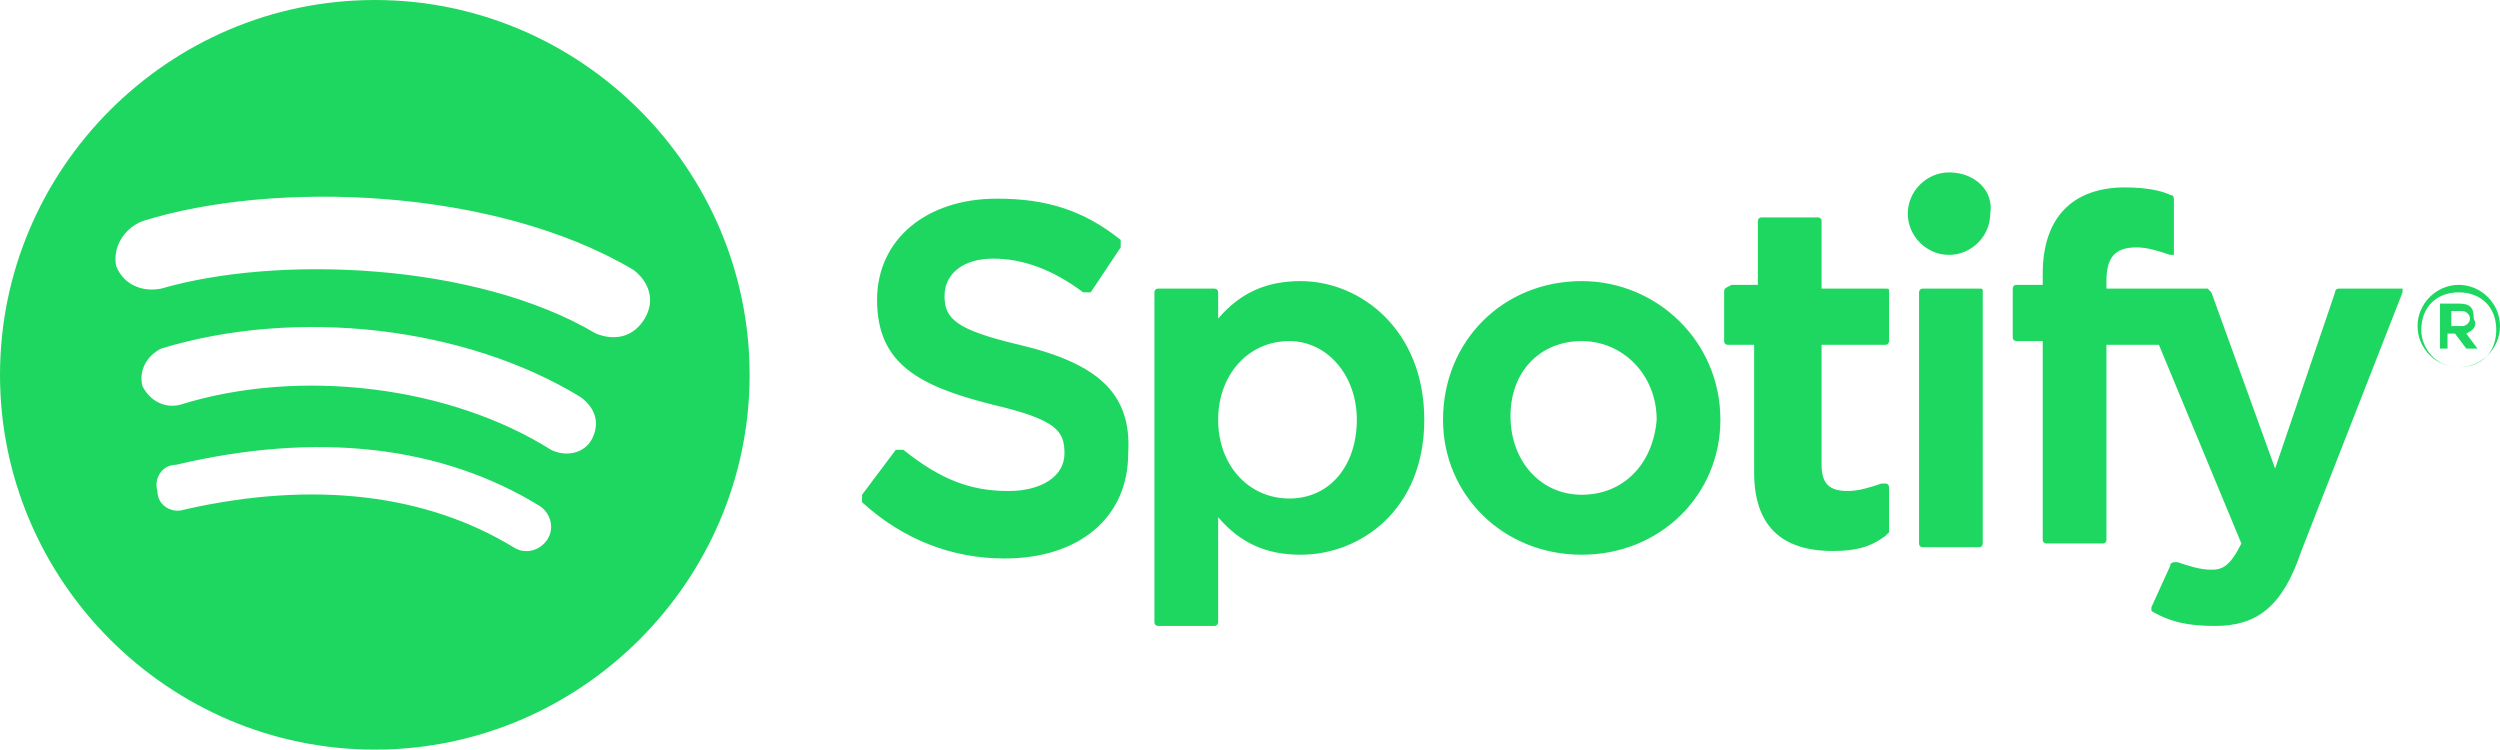 <?xml version="1.0" encoding="utf-8"?>
<!-- Generator: Adobe Illustrator 24.0.1, SVG Export Plug-In . SVG Version: 6.00 Build 0)  -->
<svg version="1.1" id="Layer_1" xmlns="http://www.w3.org/2000/svg" xmlns:xlink="http://www.w3.org/1999/xlink" x="0px" y="0px"
	 viewBox="0 0 66.7 20" style="enable-background:new 0 0 66.7 20;" xml:space="preserve">
<style type="text/css">
	.st0{fill:#1ED760;}
</style>
<path class="st0" d="M10,0C4.5,0,0,4.5,0,10c0,5.5,4.5,10,10,10c5.5,0,10-4.5,10-10C20,4.5,15.5,0,10,0C10,0,10,0,10,0z M14.6,14.4
	c-0.2,0.3-0.6,0.4-0.9,0.2c-2.3-1.4-5.3-1.8-8.8-1c-0.3,0.1-0.7-0.1-0.7-0.5c-0.1-0.3,0.1-0.7,0.5-0.7c3.8-0.9,7.1-0.5,9.7,1.1
	C14.7,13.7,14.8,14.1,14.6,14.4z M15.8,11.7c-0.2,0.4-0.7,0.5-1.1,0.3C12,10.3,8,9.8,4.8,10.8c-0.4,0.1-0.8-0.1-1-0.5
	c-0.1-0.4,0.1-0.8,0.5-1c3.6-1.1,8.1-0.6,11.2,1.3C15.9,10.9,16,11.3,15.8,11.7L15.8,11.7z M15.9,8.9C12.7,7,7.4,6.8,4.3,7.7
	c-0.5,0.1-1-0.1-1.2-0.6C3,6.6,3.3,6.1,3.8,5.9c3.5-1.1,9.4-0.9,13.1,1.3c0.4,0.3,0.6,0.8,0.3,1.3C16.9,9,16.4,9.1,15.9,8.9
	L15.9,8.9z M27.2,9.2c-1.7-0.4-2-0.7-2-1.3c0-0.6,0.5-1,1.3-1c0.8,0,1.6,0.3,2.4,0.9c0,0,0.1,0,0.1,0c0,0,0.1,0,0.1,0l0.8-1.2
	c0,0,0-0.1,0-0.2c-1-0.8-2-1.1-3.3-1.1c-1.9,0-3.2,1.1-3.2,2.7c0,1.7,1.1,2.3,3.1,2.8c1.7,0.4,1.9,0.7,1.9,1.3c0,0.6-0.6,1-1.5,1
	c-1,0-1.8-0.3-2.8-1.1c0,0-0.1,0-0.1,0c0,0-0.1,0-0.1,0L23,13.2c0,0,0,0.1,0,0.2c1.1,1,2.4,1.5,3.8,1.5c2,0,3.3-1.1,3.3-2.8
	C30.2,10.5,29.3,9.7,27.2,9.2C27.2,9.2,27.2,9.2,27.2,9.2z M34.7,7.5c-0.9,0-1.6,0.3-2.2,1V7.8c0-0.1-0.1-0.1-0.1-0.1h-1.5
	c-0.1,0-0.1,0.1-0.1,0.1v8.8c0,0.1,0.1,0.1,0.1,0.1h1.5c0.1,0,0.1-0.1,0.1-0.1v-2.8c0.6,0.7,1.3,1,2.2,1c1.6,0,3.3-1.2,3.3-3.6
	C38,8.8,36.3,7.5,34.7,7.5L34.7,7.5L34.7,7.5z M36.2,11.2c0,1.2-0.7,2.1-1.8,2.1c-1.1,0-1.9-0.9-1.9-2.1c0-1.2,0.8-2.1,1.9-2.1
	C35.4,9.1,36.2,10,36.2,11.2L36.2,11.2z M42.2,7.5c-2.1,0-3.7,1.6-3.7,3.7c0,2,1.6,3.6,3.7,3.6c2.1,0,3.7-1.6,3.7-3.6
	C45.9,9.1,44.2,7.5,42.2,7.5L42.2,7.5z M42.2,13.2c-1.1,0-1.9-0.9-1.9-2.1c0-1.2,0.8-2,1.9-2c1.1,0,2,0.9,2,2.1
	C44.1,12.4,43.3,13.2,42.2,13.2z M50.3,7.7h-1.7V5.9c0-0.1-0.1-0.1-0.1-0.1H47c-0.1,0-0.1,0.1-0.1,0.1v1.7h-0.7
	C46,7.7,46,7.7,46,7.8v1.3c0,0.1,0.1,0.1,0.1,0.1h0.7v3.4c0,1.4,0.7,2.1,2.1,2.1c0.6,0,1-0.1,1.4-0.4c0,0,0.1-0.1,0.1-0.1V13
	c0,0,0-0.1-0.1-0.1c0,0-0.1,0-0.1,0c-0.3,0.1-0.6,0.2-0.9,0.2c-0.5,0-0.7-0.2-0.7-0.7V9.2h1.7c0.1,0,0.1-0.1,0.1-0.1V7.8
	C50.4,7.7,50.4,7.7,50.3,7.7L50.3,7.7L50.3,7.7z M56.2,7.7V7.5c0-0.6,0.2-0.9,0.8-0.9c0.3,0,0.6,0.1,0.9,0.2c0,0,0.1,0,0.1,0
	c0,0,0-0.1,0-0.1V5.3c0,0,0-0.1-0.1-0.1C57.7,5.1,57.3,5,56.7,5c-1.4,0-2.2,0.8-2.2,2.3v0.3h-0.7c-0.1,0-0.1,0.1-0.1,0.1v1.3
	c0,0.1,0.1,0.1,0.1,0.1h0.7v5.3c0,0.1,0.1,0.1,0.1,0.1h1.5c0.1,0,0.1-0.1,0.1-0.1V9.2h1.4l2.2,5.3c-0.3,0.6-0.5,0.7-0.8,0.7
	c-0.3,0-0.6-0.1-0.9-0.2c0,0-0.1,0-0.1,0c0,0-0.1,0-0.1,0.1l-0.5,1.1c0,0.1,0,0.1,0,0.1c0.5,0.3,1,0.4,1.7,0.4c1.1,0,1.8-0.5,2.3-2
	l2.7-6.9c0,0,0-0.1,0-0.1c0,0-0.1,0-0.1,0h-1.6c0,0-0.1,0-0.1,0.1l-1.6,4.7L59,7.8c0,0-0.1-0.1-0.1-0.1L56.2,7.7L56.2,7.7L56.2,7.7z
	 M52.8,7.7h-1.5c-0.1,0-0.1,0.1-0.1,0.1v6.7c0,0.1,0.1,0.1,0.1,0.1h1.5c0.1,0,0.1-0.1,0.1-0.1V7.8C52.9,7.7,52.9,7.7,52.8,7.7
	C52.8,7.7,52.8,7.7,52.8,7.7z M52,4.6c-0.6,0-1.1,0.5-1.1,1.1c0,0.6,0.5,1.1,1.1,1.1c0.6,0,1.1-0.5,1.1-1.1
	C53.2,5.1,52.7,4.6,52,4.6z M65.6,9.8c-0.6,0-1.1-0.5-1.1-1.1c0-0.6,0.5-1.1,1.1-1.1s1.1,0.5,1.1,1.1C66.7,9.3,66.2,9.8,65.6,9.8z
	 M65.6,7.8c-0.6,0-1,0.4-1,1c0,0.5,0.4,1,1,1c0.6,0,1-0.4,1-1C66.6,8.2,66.2,7.8,65.6,7.8z M65.8,8.9l0.3,0.4h-0.3l-0.3-0.4h-0.2
	v0.4h-0.2V8.1h0.5c0.3,0,0.4,0.1,0.4,0.4C66.1,8.7,66,8.8,65.8,8.9L65.8,8.9z M65.7,8.3h-0.3v0.4h0.3c0.1,0,0.2-0.1,0.2-0.2
	C65.9,8.4,65.8,8.3,65.7,8.3z"/>
</svg>
